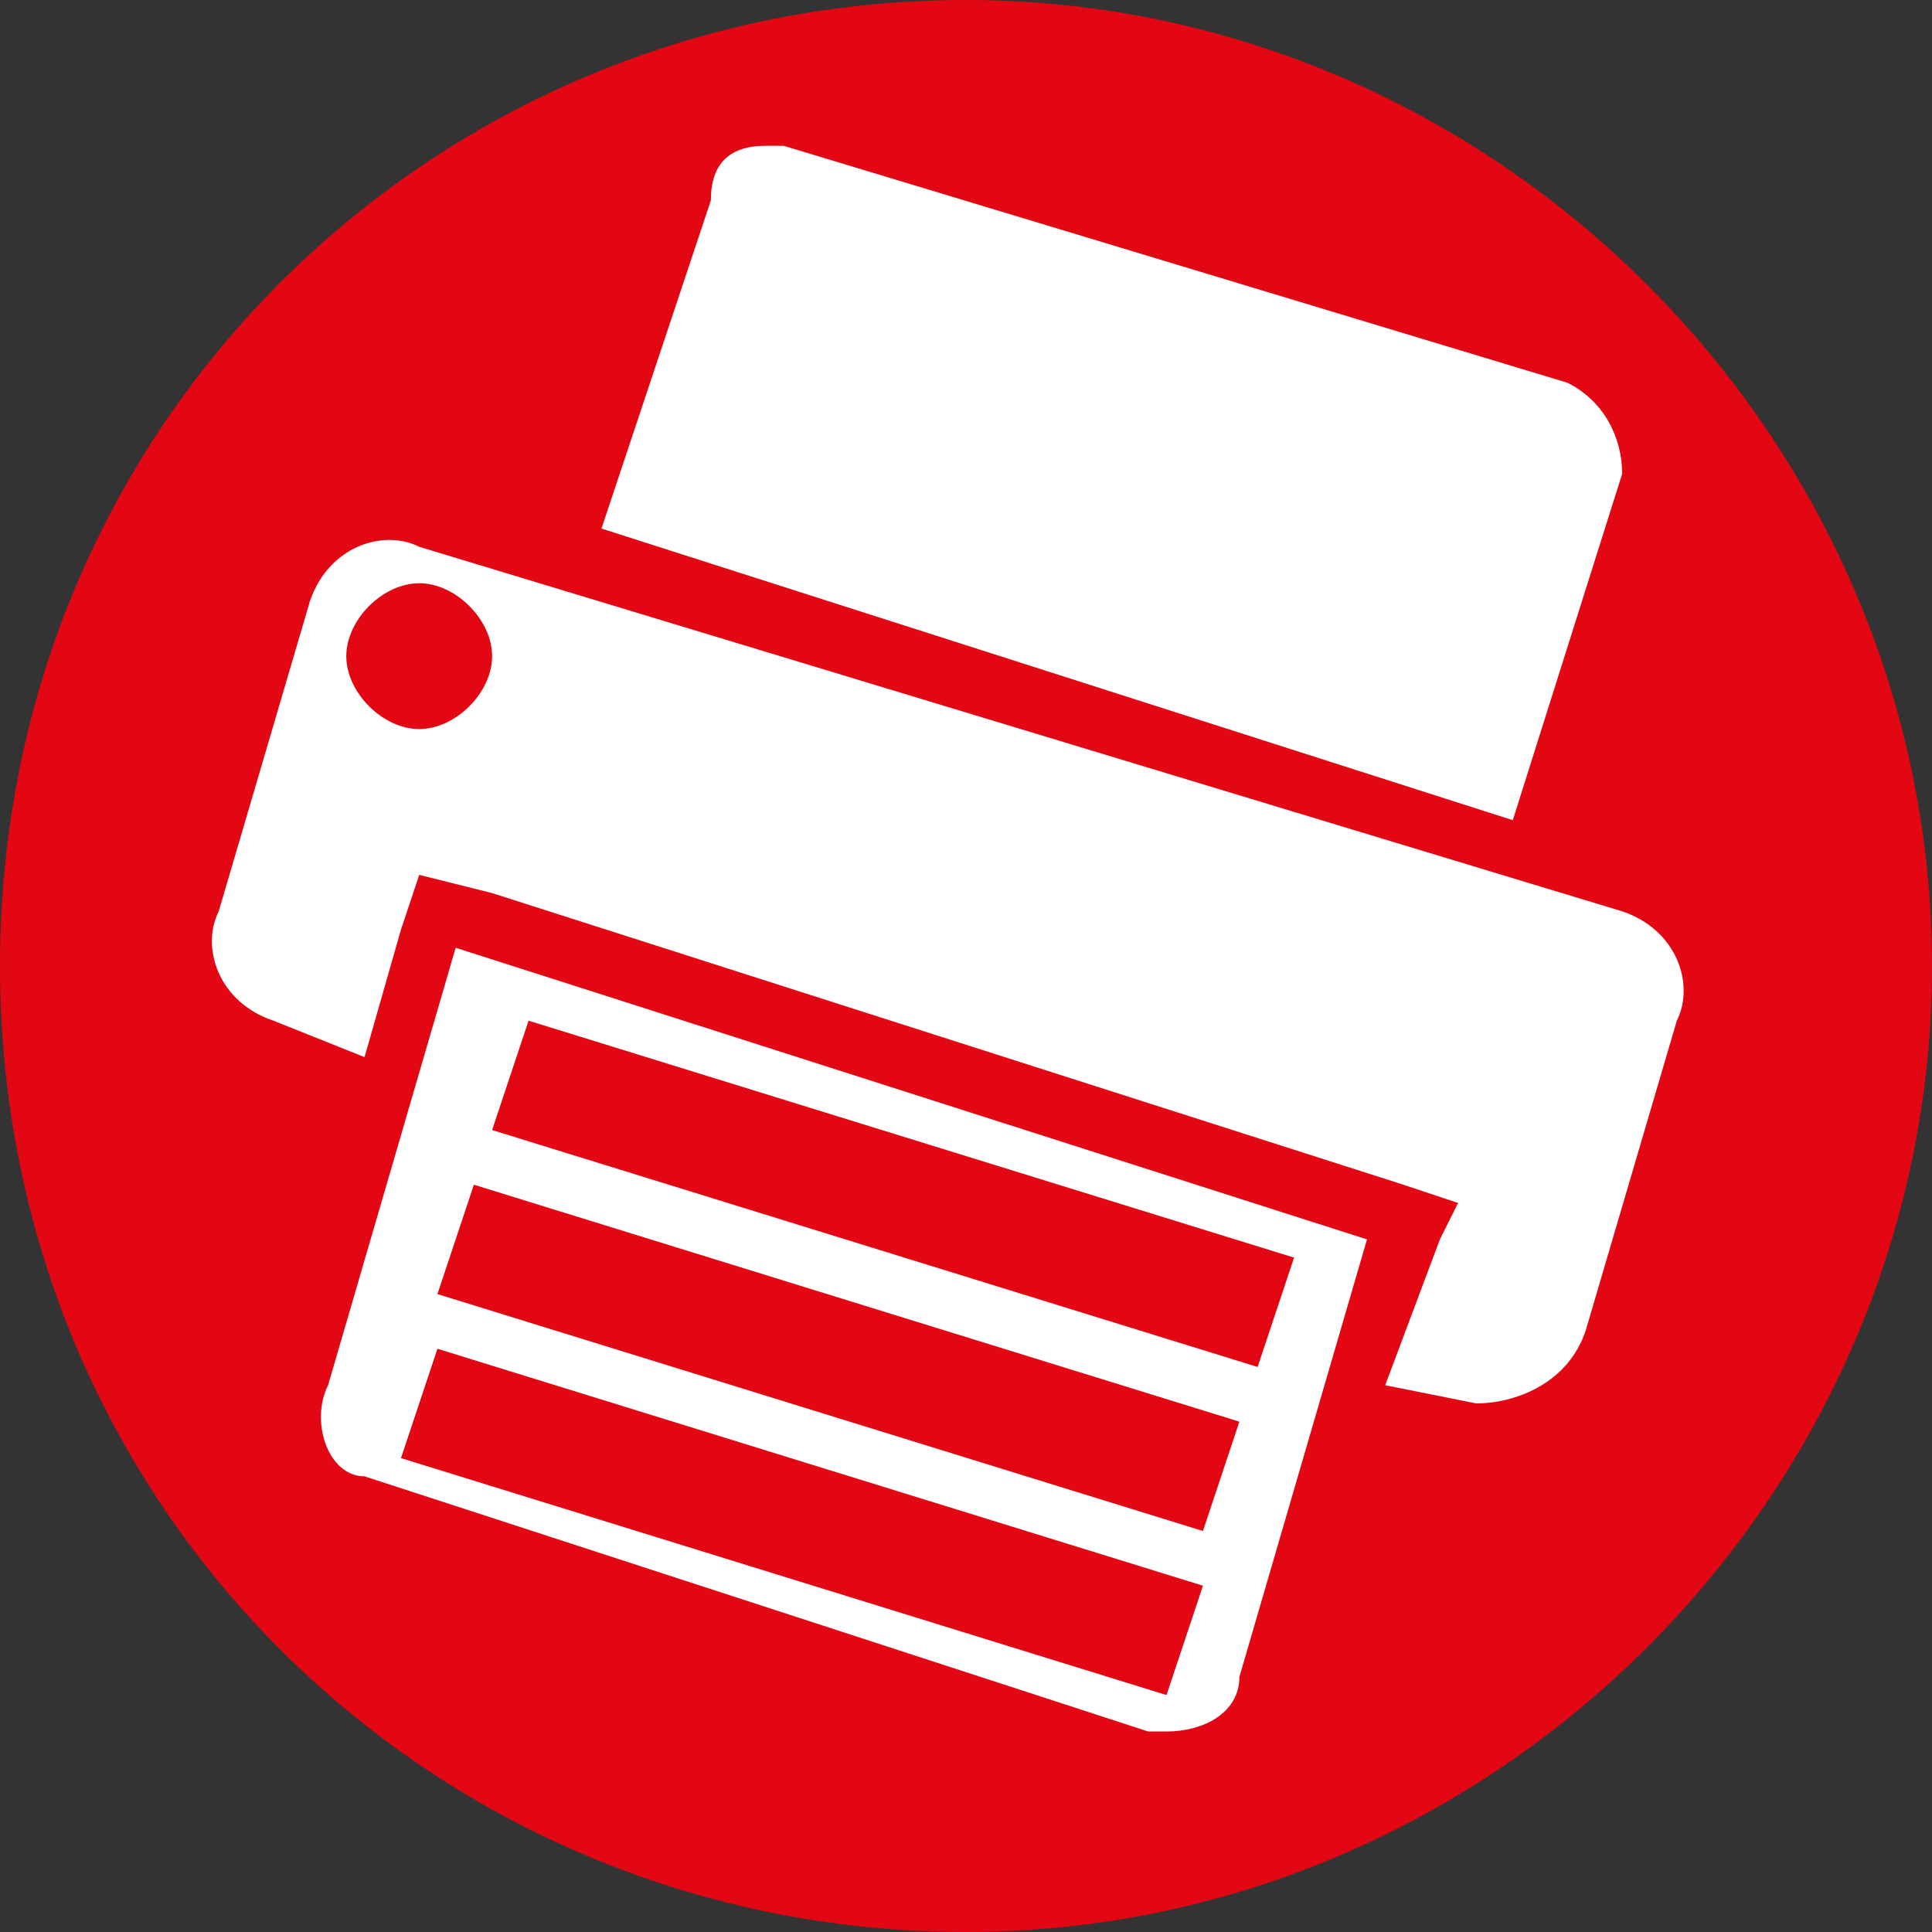 <?xml version="1.0" encoding="utf-8"?>
<!-- Generator: Adobe Illustrator 28.2.0, SVG Export Plug-In . SVG Version: 6.00 Build 0)  -->
<svg version="1.1" id="Ebene_1" xmlns="http://www.w3.org/2000/svg" xmlns:xlink="http://www.w3.org/1999/xlink" x="0px" y="0px"
	 viewBox="0 0 10.6 10.6" style="enable-background:new 0 0 10.6 10.6;" xml:space="preserve">
<rect x="0" y="0" width="10.6" height="10.6" fill="#333333" stroke="none"/>
<style type="text/css">
	.st0{clip-path:url(#SVGID_00000108297662815261402770000012431490031705274032_);fill:#E30613;}
	.st1{fill:#FFFFFF;}
	.st2{display:none;}
	.st3{display:inline;fill:#FFFFFF;}
</style>
<g>
	<g>
		<g>
			<defs>
				<rect id="SVGID_1_" width="10.6" height="10.6"/>
			</defs>
			<clipPath id="SVGID_00000033360256064867591470000005604499411070376628_">
				<use xlink:href="#SVGID_1_"  style="overflow:visible;"/>
			</clipPath>
			<path style="clip-path:url(#SVGID_00000033360256064867591470000005604499411070376628_);fill:#E30613;" d="M5.3,0
				c2.9,0,5.3,2.4,5.3,5.3s-2.4,5.3-5.3,5.3S0,8.3,0,5.3S2.4,0,5.3,0"/>
		</g>
	</g>
</g>
<path class="st1" d="M3.9,1.1c0-0.2,0.1-0.3,0.3-0.3h0.1l4.3,1.3c0.2,0.1,0.3,0.3,0.3,0.5L8.3,4.5l-5-1.6L3.9,1.1z"/>
<path class="st1" d="M2.5,5.2L1.8,7.6C1.7,7.8,1.8,8.1,2,8.1l4.3,1.4h0.1c0.2,0,0.4-0.1,0.4-0.3l0.7-2.4L2.5,5.2z M6.4,9.3L2.2,8
	l0.2-0.6l4.2,1.3L6.4,9.3z M6.6,8.4L2.4,7.1l0.2-0.6l4.2,1.3L6.6,8.4z M2.7,6.2l0.2-0.6l4.2,1.3L6.9,7.5L2.7,6.2z"/>
<path class="st1" d="M8.9,5L2.3,3C2.1,2.9,1.8,3,1.7,3.3L1.2,5c-0.1,0.2,0,0.5,0.3,0.6L2,5.8l0.2-0.7l0.1-0.3l0.4,0.1l5,1.6L8,6.6
	L7.9,6.8L7.6,7.6l0.5,0.1c0.2,0,0.5-0.1,0.6-0.4l0.5-1.7C9.3,5.4,9.2,5.1,8.9,5z M2.3,4C2.1,4,1.9,3.8,1.9,3.6s0.2-0.4,0.4-0.4
	s0.4,0.2,0.4,0.4S2.5,4,2.3,4z"/>
<g id="Ebene_2_00000026849212733978634710000016096384822838994876_" class="st2">
	<path class="st3" d="M5.6,6.1C5.9,6,6.2,5.5,6.4,5.3c1.4-1.9,1.4-2,1.8-2.5c0.1-0.1,0-0.6,0-0.6c-0.1-0.4-0.5-0.6-1-0.5L1.6,3.6
		C1.2,3.7,1,4.1,1.1,4.5c0,0,0.1,0.4,0.4,0.5c0.5,0.2,0.7,0.2,3,1C4.7,6,5.3,6.3,5.6,6.1 M8.4,3.3L8.4,3.3l1,2.9
		C9.5,6.5,9.3,6.9,8.9,7L3.3,8.9C2.9,9,2.5,8.8,2.4,8.4l-1-2.9c0-0.1,0-0.1,0.1-0.1c0.4,0.2,1,0.4,2.7,1c0.4,0.1,1,0.4,1.4,0.2
		c0.5-0.1,0.8-0.8,1.1-1.1C7.8,4.1,8.2,3.6,8.4,3.3"/>
</g>
</svg>
